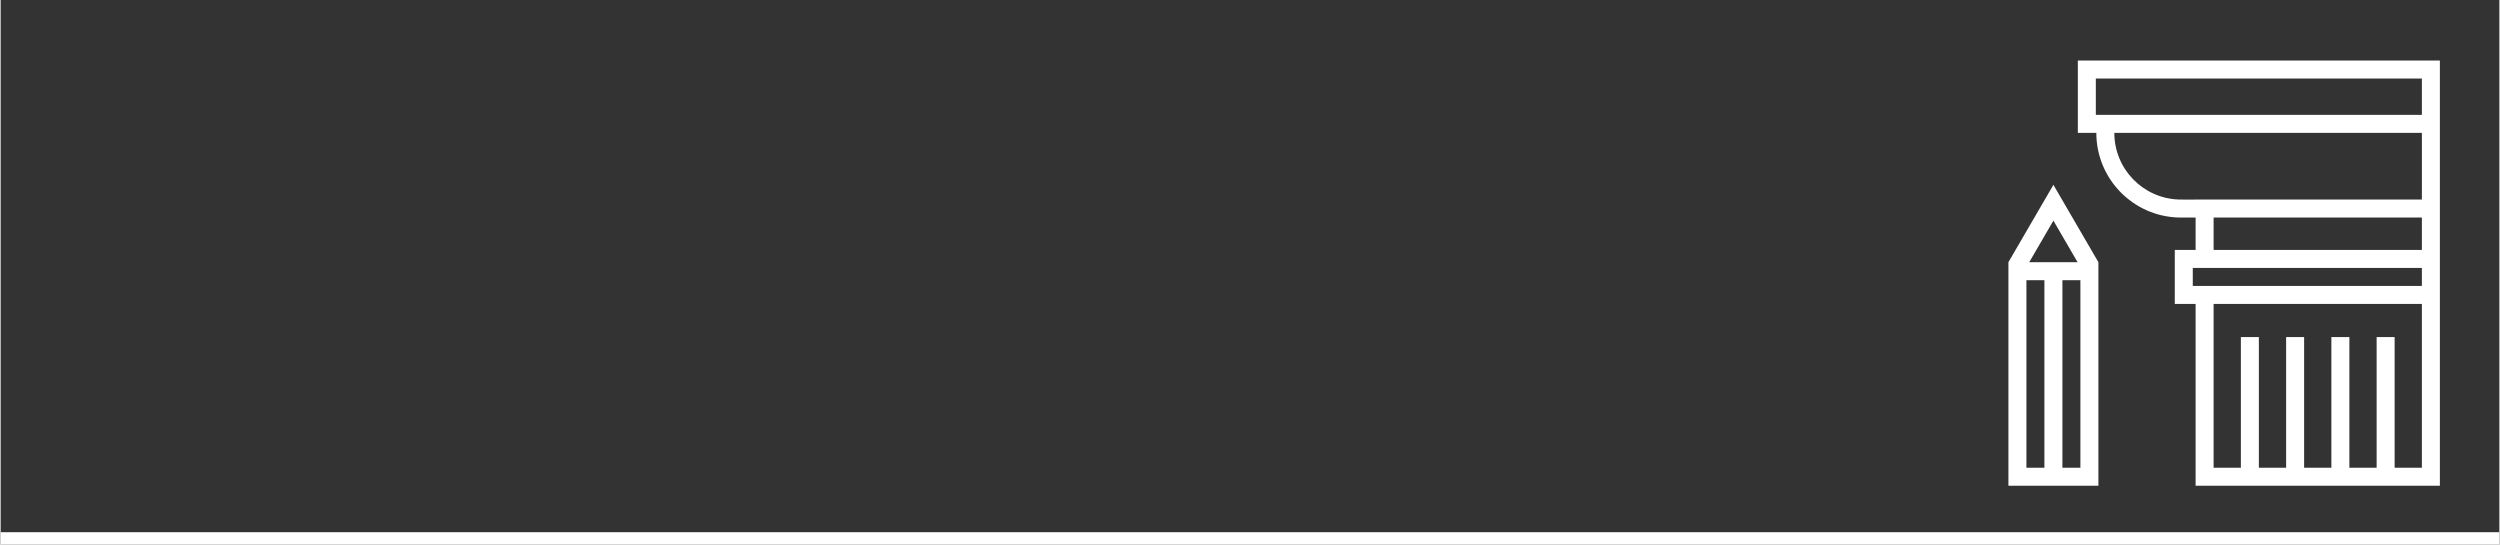 <?xml version="1.0" encoding="UTF-8"?> <!-- Creator: CorelDRAW X8 --> <svg xmlns="http://www.w3.org/2000/svg" xmlns:xlink="http://www.w3.org/1999/xlink" xml:space="preserve" width="2492px" height="543px" style="shape-rendering:geometricPrecision; text-rendering:geometricPrecision; image-rendering:optimizeQuality; fill-rule:evenodd; clip-rule:evenodd" viewBox="0 0 6396724 1394546"><rect x="0" y="0" width="6396724" height="1394546" fill="#333333" stroke="none"/> <defs> <style type="text/css"> <![CDATA[ .fil0 {fill:none} .fil1 {fill:white} ]]> </style> </defs> <g id="Слой_x0020_1">  <g id="_1928395566544"> <polygon class="fil0" points="6396724,0 0,0 0,1394546 6396724,1394546 "></polygon> <polygon class="fil1" points="0,1394546 6396724,1394546 6396724,1362514 0,1362514 "></polygon> <path class="fil1" d="M5665211 777990l0 419468 69782 0 0 -334625 46069 0 0 334625 69782 0 0 -334625 46068 0 0 334625 69782 0 0 -334625 46069 0 0 334625 69781 0 0 -334625 46069 0 0 334625 69782 0 0 -419468 -533184 0zm-89760 -221126c-116818,-3356 -210489,-99107 -210489,-216737l-47338 0c0,-61703 0,-123402 0,-185105l926839 0c0,362834 0,725670 0,1088504 -208439,0 -416881,0 -625320,0l0 -465536 -53330 0c0,-46068 0,-92137 0,-138205l53330 0 0 -82830 -18675 0c-8313,0 -16713,160 -25017,-91zm43107 -45978l579837 0 0 -170759 -787352 0c3,92067 72865,167112 164072,170617 14097,539 29212,142 43443,142zm-248287 686572l0 46068 -230343 0 0 -572310c38390,-66007 76779,-132015 115171,-198019l115172 198019c0,281471 0,244771 0,526242zm828124 -640503l-533184 0 0 82830 533184 0 0 -82830zm-586513 128898l0 46069 586513 0 0 -46069 -586513 0zm586513 -391795l0 -92967 -834703 0 0 92967 834703 0zm-874193 423227l-46068 0 0 480173 46068 0 0 -480173zm-92137 0l-46068 0 0 480173 46068 0 0 -480173zm84910 -46069l-61876 -106388 -61875 106388c41251,0 82500,0 123751,0z"></path> </g> </g> </svg> 